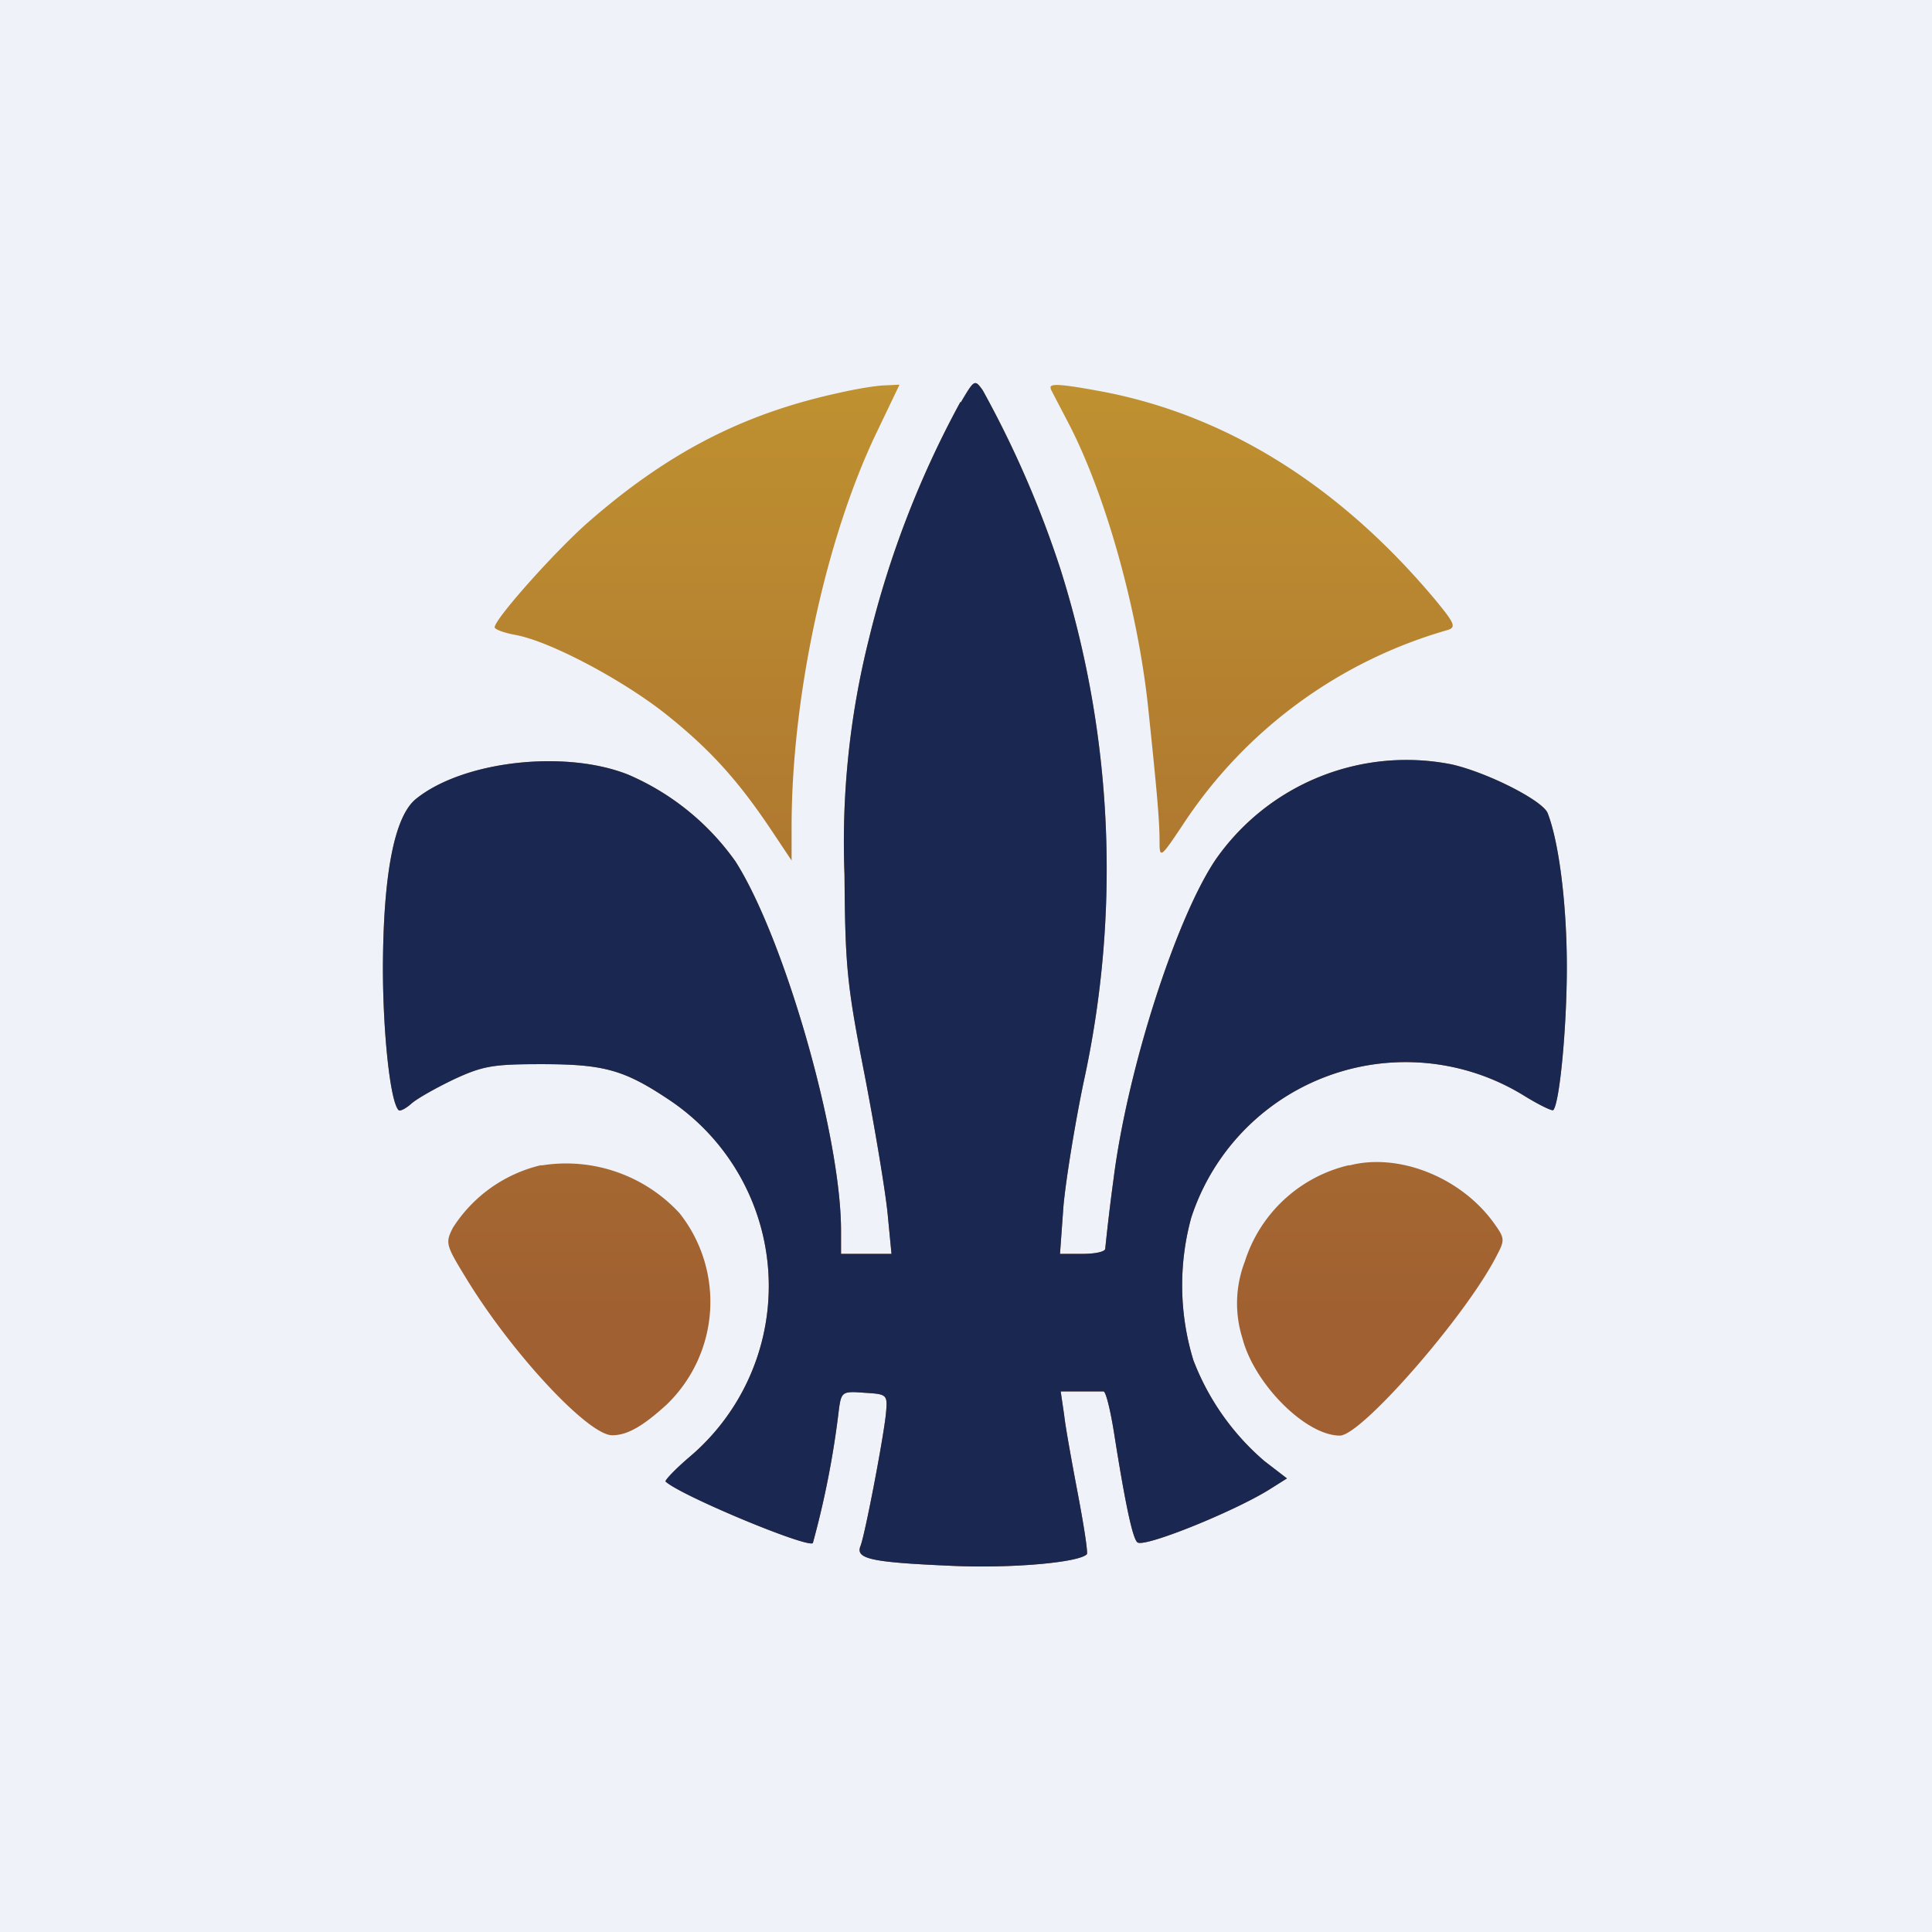 <svg xmlns="http://www.w3.org/2000/svg" viewBox="0 0 55.5 55.5"><path fill="#EFF2F8" d="M0 0h55.5v55.5H0Z"/><path fill="url(#a)" d="M27.59 11.545a28 28 0 0 0-2.63 6.815 24 24 0 0 0-.7 6.76c.02 2.67.07 3.17.58 5.77.3 1.56.6 3.36.66 3.99l.11 1.14h-1.45v-.67c0-2.73-1.63-8.4-3.03-10.6a7.3 7.3 0 0 0-3.09-2.5c-1.82-.72-4.74-.39-6.09.7-.62.5-.94 2.15-.95 4.85 0 1.87.21 3.85.45 4.09.04.04.2-.04.36-.18.15-.14.7-.45 1.22-.7.84-.39 1.13-.44 2.52-.44 1.8 0 2.38.16 3.68 1.03a6.43 6.43 0 0 1 .57 10.26c-.41.35-.71.67-.68.7.43.4 4.03 1.9 4.23 1.77a26 26 0 0 0 .75-3.85c.07-.5.1-.52.74-.47.65.04.66.05.61.6-.07.7-.6 3.47-.73 3.8-.15.37.29.47 2.6.57 1.7.08 3.66-.09 3.9-.33.04-.03-.08-.8-.25-1.7s-.36-1.93-.4-2.3l-.1-.68h1.23c.07 0 .21.58.32 1.3.3 1.89.52 2.96.66 3.04.22.14 2.7-.86 3.75-1.5l.54-.34-.65-.5a7.2 7.2 0 0 1-2.04-2.9 7.36 7.36 0 0 1-.06-4.09 6.48 6.48 0 0 1 9.52-3.53c.45.28.84.47.88.44.18-.19.39-2.36.39-4.11 0-1.77-.22-3.57-.55-4.42-.14-.36-1.71-1.16-2.75-1.4a6.68 6.68 0 0 0-6.8 2.75c-1.13 1.69-2.52 6-2.92 9.15a62 62 0 0 0-.24 2.01c0 .09-.3.15-.65.15h-.65l.1-1.38c.07-.76.33-2.36.58-3.56a28.6 28.6 0 0 0-.66-14.71 29.5 29.5 0 0 0-2.24-5.16c-.23-.32-.24-.31-.63.35Zm-3.51-.255c-2.74.6-4.89 1.71-7.17 3.7-.95.83-2.7 2.79-2.7 3.03 0 .06.27.16.6.22.99.18 3.1 1.3 4.35 2.3s2.05 1.89 3 3.31l.58.87v-.97c0-3.71.97-8.25 2.43-11.3l.67-1.4-.4.02c-.23 0-.84.1-1.36.22m6.1-.12.5.96c1.07 2.04 2 5.36 2.3 8.17.25 2.38.33 3.26.33 3.85 0 .53.02.52.73-.55a13.54 13.54 0 0 1 7.54-5.5c.26-.08.21-.19-.35-.87-2.78-3.32-6.08-5.36-9.72-6.01-1.1-.2-1.4-.21-1.32-.05Zm-14.63 22.3a4.12 4.12 0 0 0-2.54 1.8c-.22.43-.2.5.35 1.4 1.31 2.17 3.54 4.57 4.23 4.56.43 0 .88-.26 1.56-.88a4.1 4.1 0 0 0 .37-5.5 4.43 4.43 0 0 0-3.97-1.37Zm23.21 0a4.12 4.12 0 0 0-3 2.77 3.33 3.33 0 0 0-.07 2.2c.34 1.32 1.82 2.8 2.8 2.8.62 0 3.63-3.45 4.5-5.16.25-.47.24-.51-.1-.98-.95-1.29-2.72-1.99-4.13-1.62Z"/><path fill="#1A2750" d="M27.59 11.545a28 28 0 0 0-2.63 6.815 24 24 0 0 0-.7 6.76c.02 2.67.07 3.17.58 5.77.3 1.56.6 3.36.66 3.99l.11 1.14h-1.45v-.67c0-2.73-1.63-8.4-3.03-10.6a7.3 7.3 0 0 0-3.09-2.5c-1.82-.72-4.74-.39-6.09.7-.62.5-.94 2.15-.95 4.85 0 1.87.21 3.85.45 4.09.04.04.2-.04.36-.18.15-.14.7-.45 1.22-.7.84-.39 1.13-.44 2.52-.44 1.8 0 2.38.16 3.68 1.03a6.43 6.43 0 0 1 .57 10.26c-.41.35-.71.67-.68.7.43.4 4.03 1.9 4.23 1.77a26 26 0 0 0 .75-3.85c.07-.5.1-.52.74-.47.65.04.66.05.61.6-.07.7-.6 3.47-.73 3.8-.15.37.29.47 2.6.57 1.7.08 3.66-.09 3.9-.33.04-.03-.08-.8-.25-1.7s-.36-1.93-.4-2.3l-.1-.68h1.23c.07 0 .21.58.32 1.3.3 1.89.52 2.96.66 3.04.22.14 2.7-.86 3.75-1.5l.54-.34-.65-.5a7.2 7.2 0 0 1-2.04-2.9 7.36 7.36 0 0 1-.06-4.09 6.48 6.48 0 0 1 9.52-3.53c.45.28.84.47.88.44.18-.19.39-2.36.39-4.11 0-1.77-.22-3.57-.55-4.42-.14-.36-1.71-1.16-2.75-1.4a6.68 6.68 0 0 0-6.8 2.75c-1.13 1.69-2.52 6-2.92 9.15a62 62 0 0 0-.24 2.01c0 .09-.3.15-.65.15h-.65l.1-1.38c.07-.76.33-2.36.58-3.56a28.6 28.6 0 0 0-.66-14.71 29.5 29.5 0 0 0-2.24-5.16c-.23-.32-.24-.31-.63.35Z"/><defs><linearGradient id="a" x1="28" x2="28" y1="11" y2="45" gradientUnits="userSpaceOnUse"><stop offset="0" stop-color="#BF9130"/><stop offset=".79" stop-color="#A06031"/></linearGradient></defs></svg>